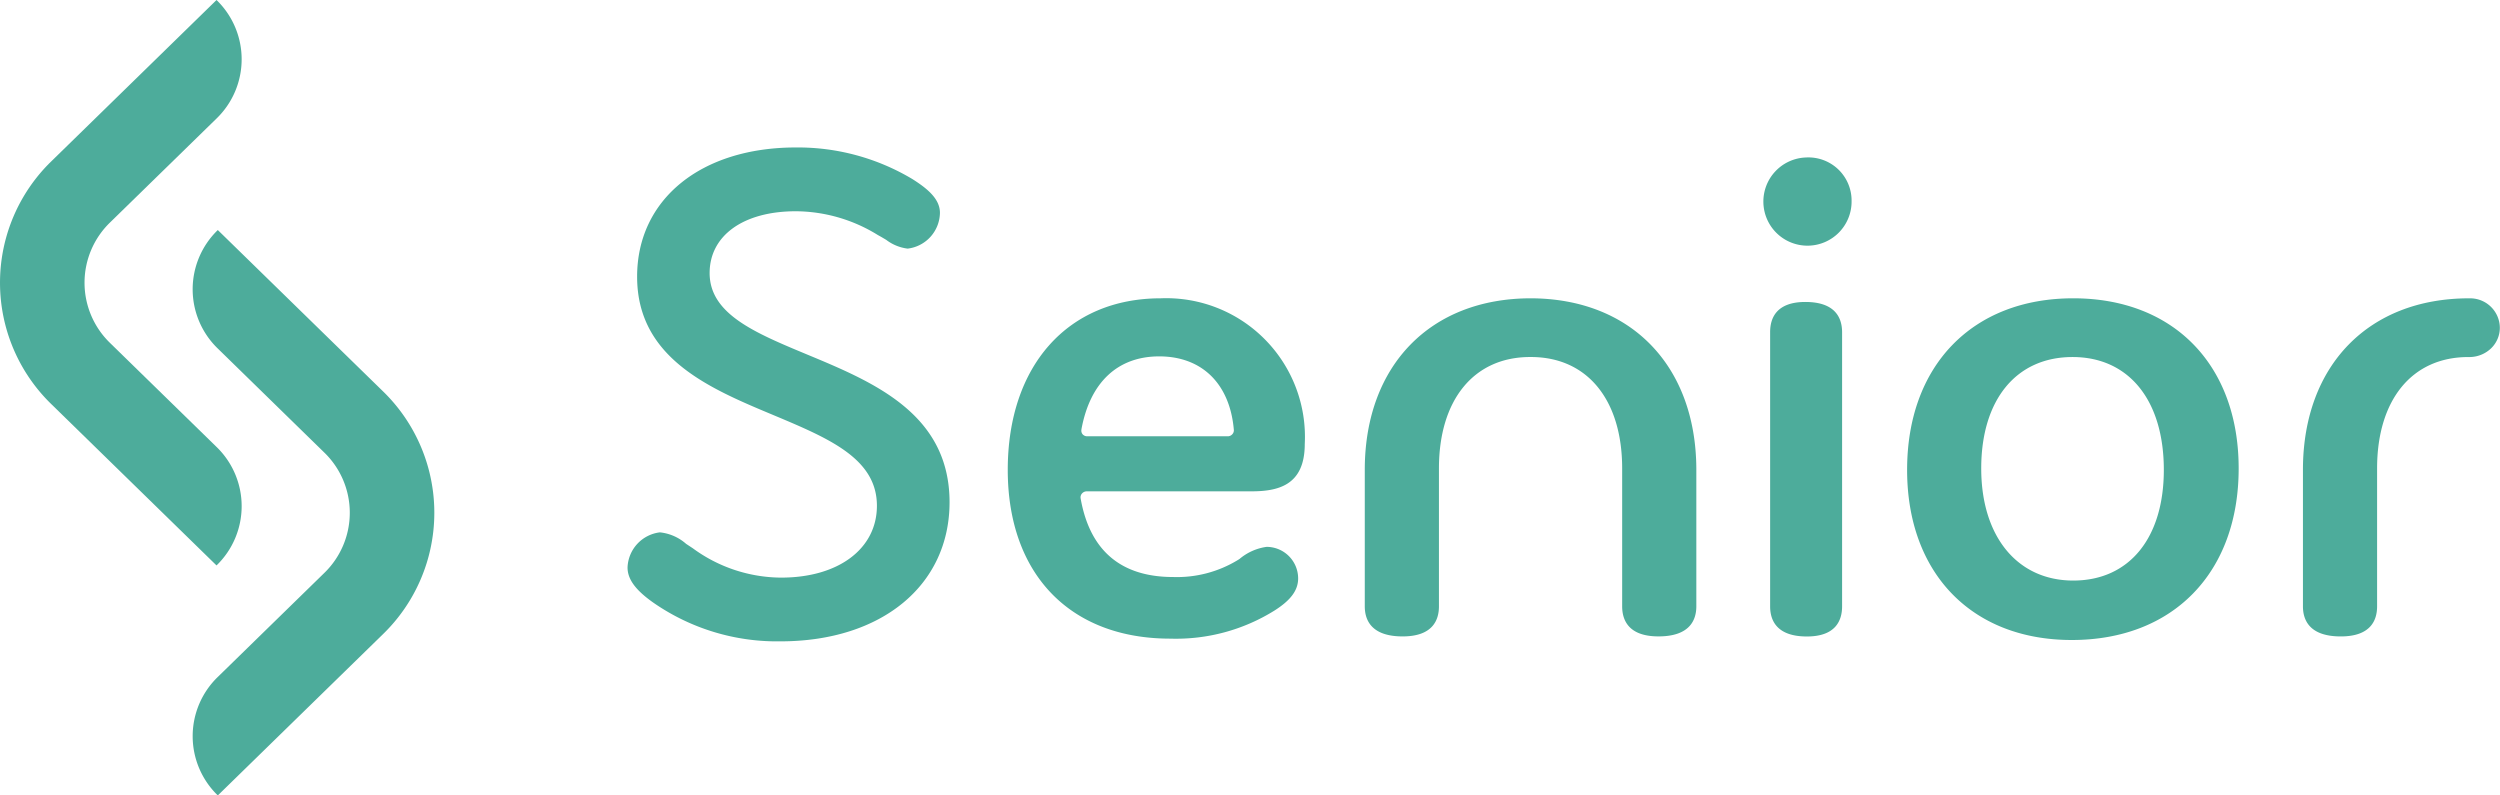 <svg xmlns="http://www.w3.org/2000/svg" width="149.627" height="47.608"><path fill="#4DAC9B" d="M12.959 7.094 6.59 13.312a5.02 5.02 0 0 0 0 7.218l6.369 6.218a4.934 4.934 0 0 1 0 7.094L3.09 24.206a10.132 10.132 0 0 1 0-14.569L12.959.001a4.934 4.934 0 0 1 0 7.093z"/><path fill="#4DAC9B" d="m13.036 40.515 6.368-6.218a5.018 5.018 0 0 0 0-7.217l-6.368-6.219a4.931 4.931 0 0 1 0-7.093l9.869 9.636a10.131 10.131 0 0 1 0 14.568l-9.869 9.635a4.931 4.931 0 0 1 0-7.092zm78.568-22.661c-5.99.01-9.884 4.007-9.921 10.182v8.254c0 .822.394 1.8 2.265 1.8 1.8 0 2.174-.978 2.174-1.8v-8.255c0-4.112 2.092-6.666 5.454-6.667h.052c3.367 0 5.46 2.554 5.46 6.666v8.255c0 .822.377 1.8 2.174 1.8 1.872 0 2.265-.978 2.265-1.8v-8.255c-.039-6.173-3.933-10.17-9.923-10.18zm56.25.001h-.1c-5.99.01-9.884 4.007-9.921 10.182v8.254c0 .822.393 1.8 2.265 1.8 1.8 0 2.173-.978 2.173-1.8v-8.255c0-4.112 2.093-6.666 5.457-6.666h.065a1.879 1.879 0 0 0 1.3-.521 1.714 1.714 0 0 0 .524-1.234 1.777 1.777 0 0 0-1.763-1.76zm-99.561 3.357c-3.122-1.3-5.821-2.421-5.821-4.868 0-2.248 2.024-3.7 5.156-3.7a9.411 9.411 0 0 1 4.91 1.422c.186.1.35.2.5.288a2.649 2.649 0 0 0 1.285.526 2.192 2.192 0 0 0 1.933-2.143c0-.852-.786-1.47-1.635-2.011a13.348 13.348 0 0 0-6.989-1.9c-5.685 0-9.5 3.108-9.5 7.733 0 4.873 4.323 6.682 8.136 8.276 3.335 1.4 6.216 2.6 6.216 5.436 0 2.575-2.3 4.3-5.729 4.3a9.007 9.007 0 0 1-5.291-1.757l-.4-.264a2.8 2.8 0 0 0-1.572-.688 2.2 2.2 0 0 0-1.933 2.1c0 .713.488 1.37 1.578 2.131a12.973 12.973 0 0 0 7.575 2.292c6.053 0 10.12-3.35 10.12-8.334-.007-5.291-4.54-7.176-8.539-8.839zm16.745 8.195h9.844c1.588 0 3.209-.335 3.209-2.832a8.3 8.3 0 0 0-8.623-8.721c-5.56 0-9.153 4.031-9.153 10.269s3.726 10.1 9.725 10.1a11.137 11.137 0 0 0 6.24-1.682c.979-.621 1.415-1.215 1.415-1.924a1.891 1.891 0 0 0-1.888-1.887 3.194 3.194 0 0 0-1.617.721l-.091.059a7 7 0 0 1-3.883 1.025c-3.128 0-4.992-1.584-5.54-4.709a.344.344 0 0 1 .081-.288.374.374 0 0 1 .281-.131zm-.315-3.7c.515-2.823 2.17-4.377 4.657-4.377 2.563 0 4.234 1.644 4.467 4.4a.345.345 0 0 1-.1.268.358.358 0 0 1-.265.114h-8.419a.355.355 0 0 1-.269-.122.337.337 0 0 1-.067-.286zm43.372-16.282a2.64 2.64 0 1 0 2.724 2.616 2.584 2.584 0 0 0-2.724-2.616zm-.044 8.648c-1.742 0-2.107.979-2.107 1.8v16.421c0 .822.381 1.8 2.2 1.8 1.741 0 2.107-.978 2.107-1.8V19.873c-.005-.825-.385-1.8-2.2-1.8zm16.035-.219c-6.041 0-9.944 4.031-9.944 10.269 0 6.185 3.869 10.182 9.857 10.182 6.066 0 9.987-4.03 9.987-10.268 0-6.186-3.885-10.183-9.9-10.183zm0 16.893c-3.346 0-5.508-2.633-5.508-6.71 0-4.113 2.094-6.668 5.465-6.668s5.464 2.588 5.464 6.754c0 4.087-2.077 6.624-5.421 6.624z"/></svg>